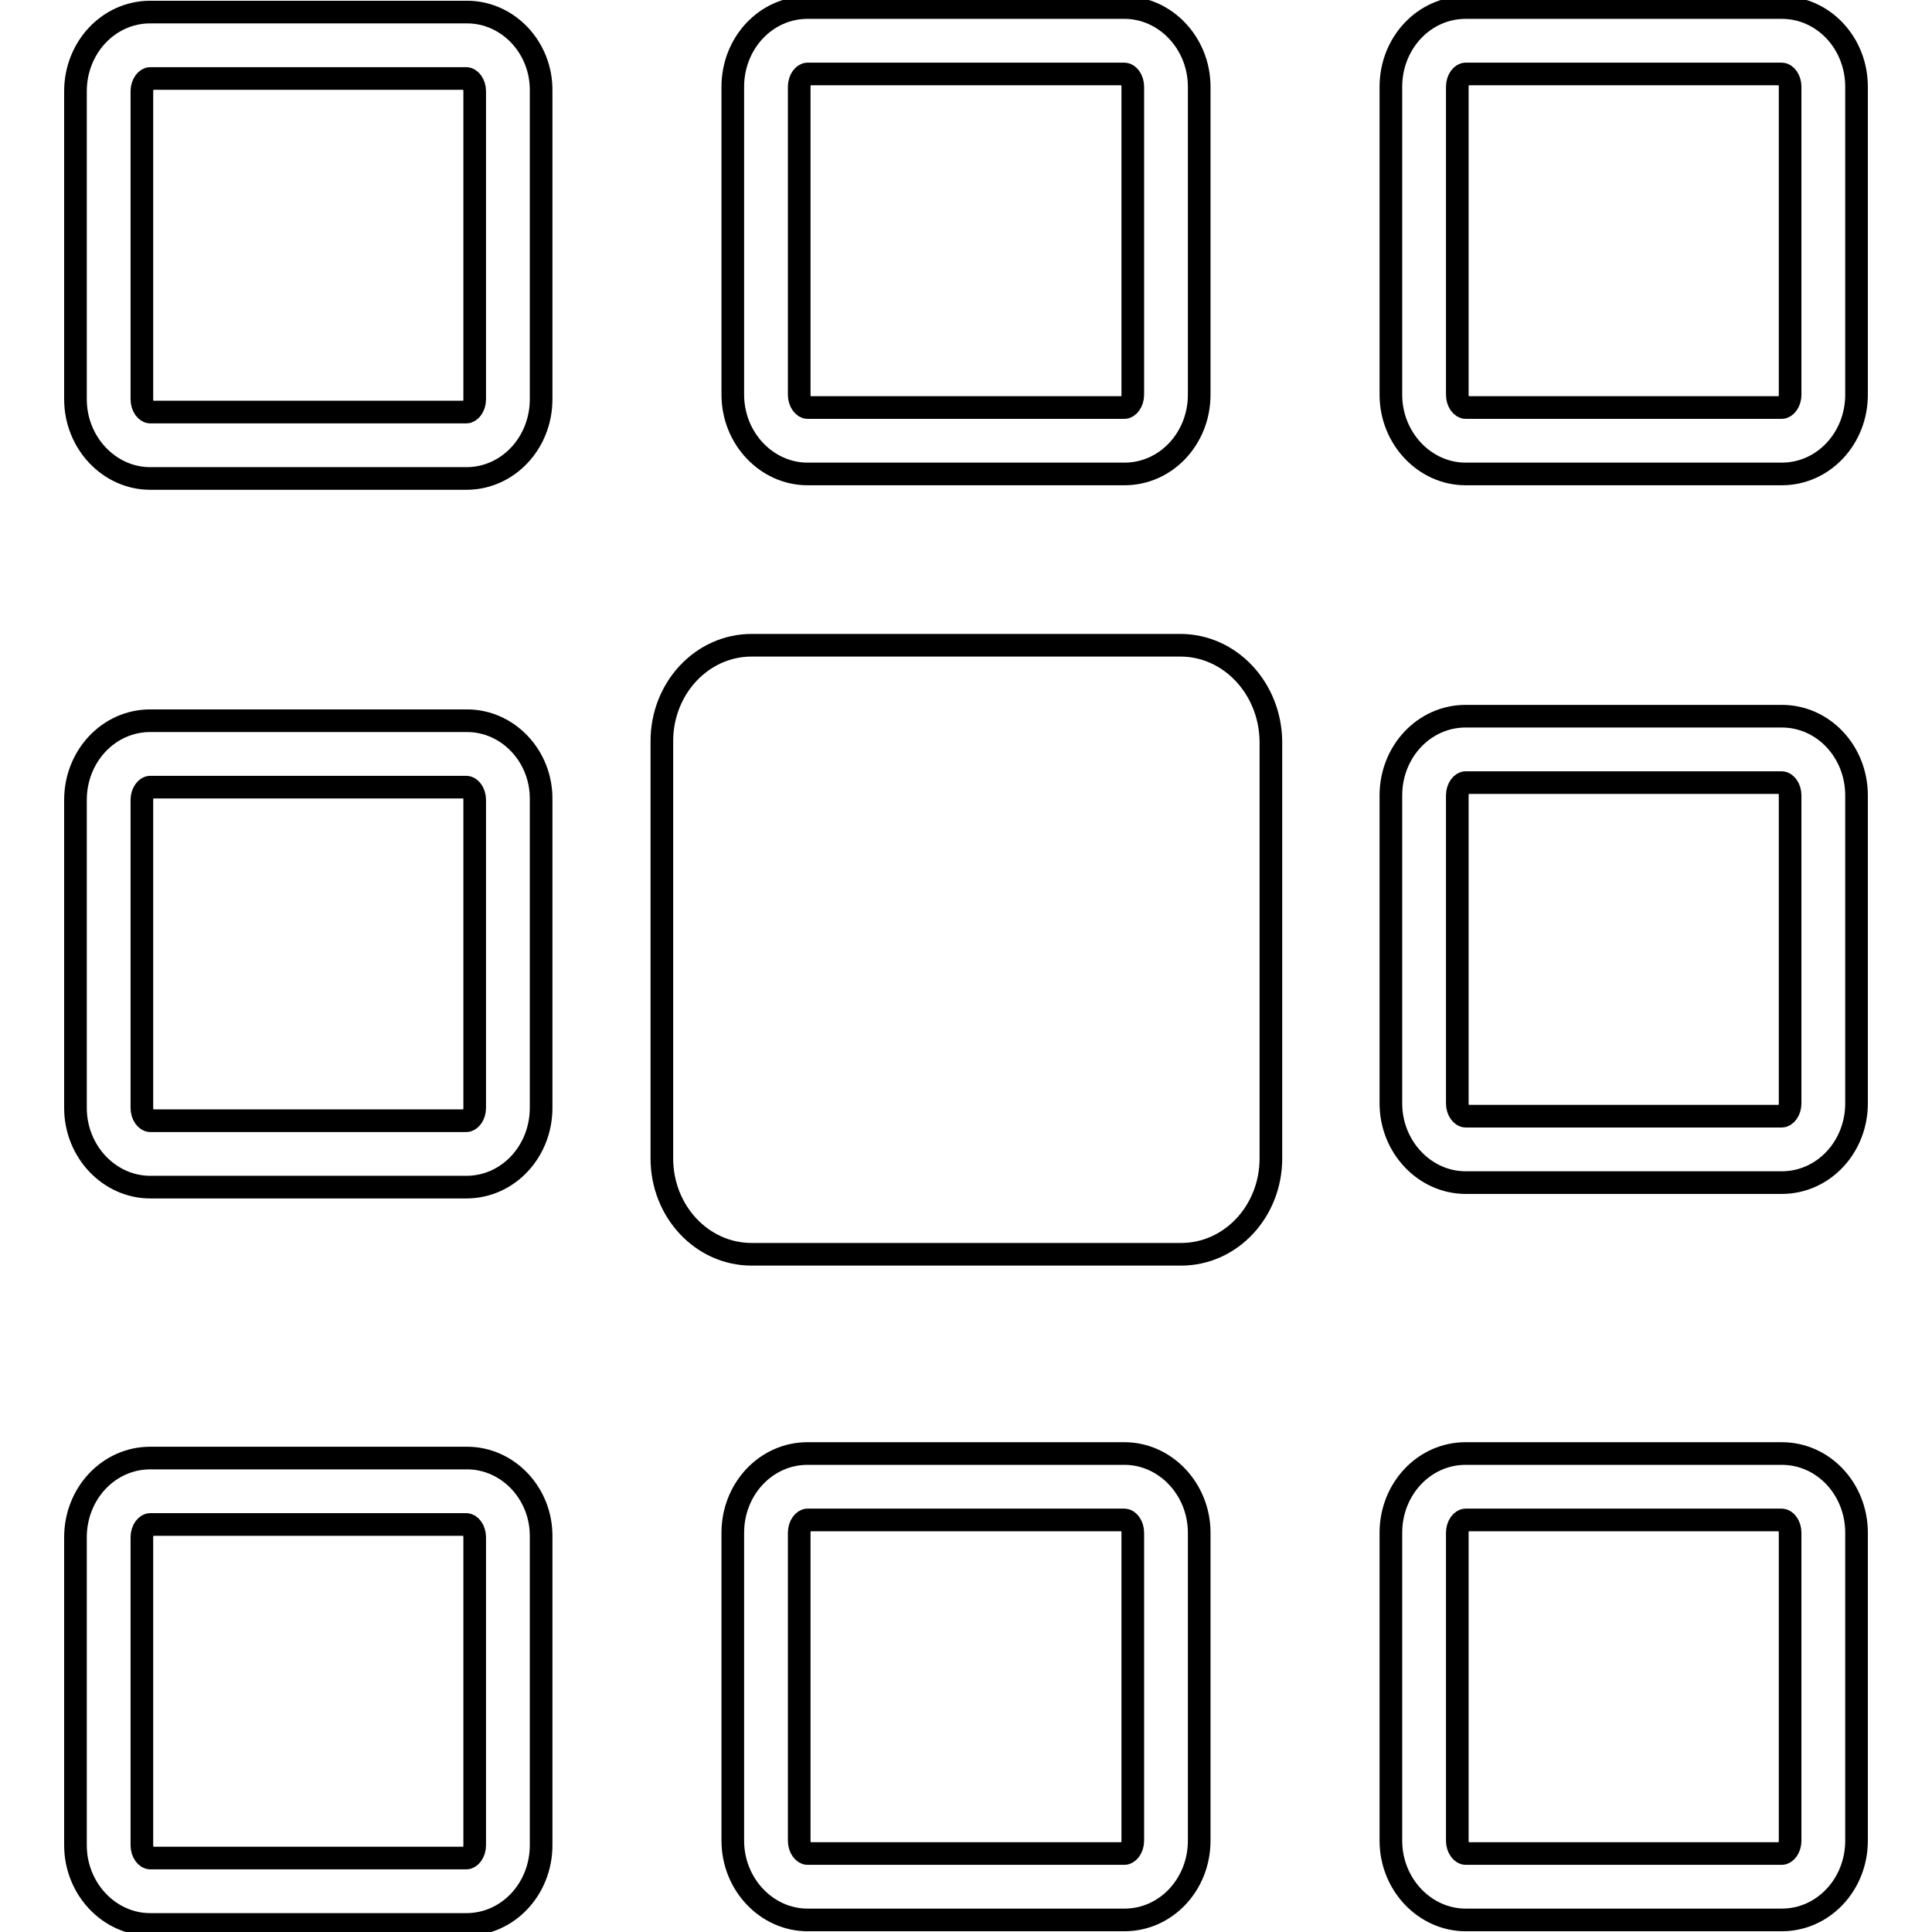 <?xml version="1.0" encoding="utf-8"?>
<!-- Svg Vector Icons : http://www.onlinewebfonts.com/icon -->
<!DOCTYPE svg PUBLIC "-//W3C//DTD SVG 1.1//EN" "http://www.w3.org/Graphics/SVG/1.1/DTD/svg11.dtd">
<svg version="1.1" xmlns="http://www.w3.org/2000/svg" xmlns:xlink="http://www.w3.org/1999/xlink" x="0px" y="0px" viewBox="0 0 256 256" enable-background="new 0 0 256 256" xml:space="preserve">
<g><g><path stroke-width="3" fill-opacity="0" stroke="#000000"  d="M61.9,1.6H19.9c-5.5,0-9.9,4.7-9.9,10.5v40.8c0,5.8,4.5,10.5,9.9,10.5h41.9c5.5,0,9.9-4.7,9.9-10.5V12.1C71.8,6.3,67.3,1.6,61.9,1.6z M62.9,52.9c0,1-0.6,1.7-1.1,1.7H19.9c-0.5,0-1.1-0.7-1.1-1.7V12.1c0-1,0.6-1.7,1.1-1.7h41.9c0.5,0,1.1,0.7,1.1,1.7L62.9,52.9L62.9,52.9z"/><path stroke-width="3" fill-opacity="0" stroke="#000000"  d="M107,62.8H149c5.5,0,9.9-4.7,9.9-10.5V11.5c0-5.8-4.5-10.5-9.9-10.5H107c-5.5,0-9.9,4.7-9.9,10.5v40.8C97.1,58.1,101.6,62.8,107,62.8z M105.9,11.5c0-1,0.6-1.7,1.1-1.7H149c0.5,0,1.1,0.7,1.1,1.7v40.8c0,1-0.6,1.7-1.1,1.7H107c-0.5,0-1.1-0.7-1.1-1.7V11.5z"/><path stroke-width="3" fill-opacity="0" stroke="#000000"  d="M236.1,1h-41.9c-5.5,0-9.9,4.7-9.9,10.5v40.8c0,5.8,4.5,10.5,9.9,10.5h41.9c5.5,0,9.9-4.7,9.9-10.5V11.5C246,5.7,241.6,1,236.1,1z M237.2,52.3c0,1-0.6,1.7-1.1,1.7h-41.9c-0.5,0-1.1-0.7-1.1-1.7V11.5c0-1,0.6-1.7,1.1-1.7h41.9c0.5,0,1.1,0.7,1.1,1.7V52.3z"/><path stroke-width="3" fill-opacity="0" stroke="#000000"  d="M61.9,95.5H19.9c-5.5,0-9.9,4.7-9.9,10.5v40.8c0,5.8,4.5,10.5,9.9,10.5h41.9c5.5,0,9.9-4.7,9.9-10.5V106C71.8,100.2,67.3,95.5,61.9,95.5z M62.9,146.8c0,1-0.6,1.7-1.1,1.7H19.9c-0.5,0-1.1-0.7-1.1-1.7V106c0-1,0.6-1.7,1.1-1.7h41.9c0.5,0,1.1,0.7,1.1,1.7L62.9,146.8L62.9,146.8z"/><path stroke-width="3" fill-opacity="0" stroke="#000000"  d="M156.4,85.5H99.6c-6.6,0-11.9,5.7-11.9,12.7v55.3c0,7,5.3,12.7,11.9,12.7h56.9c6.6,0,11.9-5.7,11.9-12.7V98.2C168.3,91.2,163,85.5,156.4,85.5z"/><path stroke-width="3" fill-opacity="0" stroke="#000000"  d="M236.1,94.9h-41.9c-5.5,0-9.9,4.7-9.9,10.5v40.8c0,5.8,4.5,10.5,9.9,10.5h41.9c5.5,0,9.9-4.7,9.9-10.5v-40.8C246,99.6,241.6,94.9,236.1,94.9z M237.2,146.2c0,1-0.6,1.7-1.1,1.7h-41.9c-0.5,0-1.1-0.7-1.1-1.7v-40.8c0-1,0.6-1.7,1.1-1.7h41.9c0.5,0,1.1,0.7,1.1,1.7V146.2z"/><path stroke-width="3" fill-opacity="0" stroke="#000000"  d="M61.9,193.2H19.9c-5.5,0-9.9,4.7-9.9,10.5v40.8c0,5.8,4.5,10.5,9.9,10.5h41.9c5.5,0,9.9-4.7,9.9-10.5v-40.8C71.8,197.9,67.3,193.2,61.9,193.2z M62.9,244.5c0,1-0.6,1.7-1.1,1.7H19.9c-0.5,0-1.1-0.7-1.1-1.7v-40.8c0-1,0.6-1.7,1.1-1.7h41.9c0.5,0,1.1,0.7,1.1,1.7L62.9,244.5L62.9,244.5z"/><path stroke-width="3" fill-opacity="0" stroke="#000000"  d="M149,192.6H107c-5.5,0-9.9,4.7-9.9,10.5v40.8c0,5.8,4.5,10.5,9.9,10.5H149c5.5,0,9.9-4.7,9.9-10.5v-40.8C158.9,197.3,154.4,192.6,149,192.6z M150.1,243.9c0,1-0.6,1.7-1.1,1.7H107c-0.5,0-1.1-0.7-1.1-1.7v-40.8c0-1,0.6-1.7,1.1-1.7H149c0.5,0,1.1,0.7,1.1,1.7V243.9z"/><path stroke-width="3" fill-opacity="0" stroke="#000000"  d="M236.1,192.6h-41.9c-5.5,0-9.9,4.7-9.9,10.5v40.8c0,5.8,4.5,10.5,9.9,10.5h41.9c5.5,0,9.9-4.7,9.9-10.5v-40.8C246,197.3,241.6,192.6,236.1,192.6z M237.2,243.9c0,1-0.6,1.7-1.1,1.7h-41.9c-0.5,0-1.1-0.7-1.1-1.7v-40.8c0-1,0.6-1.7,1.1-1.7h41.9c0.5,0,1.1,0.7,1.1,1.7V243.9z"/></g></g>
</svg>